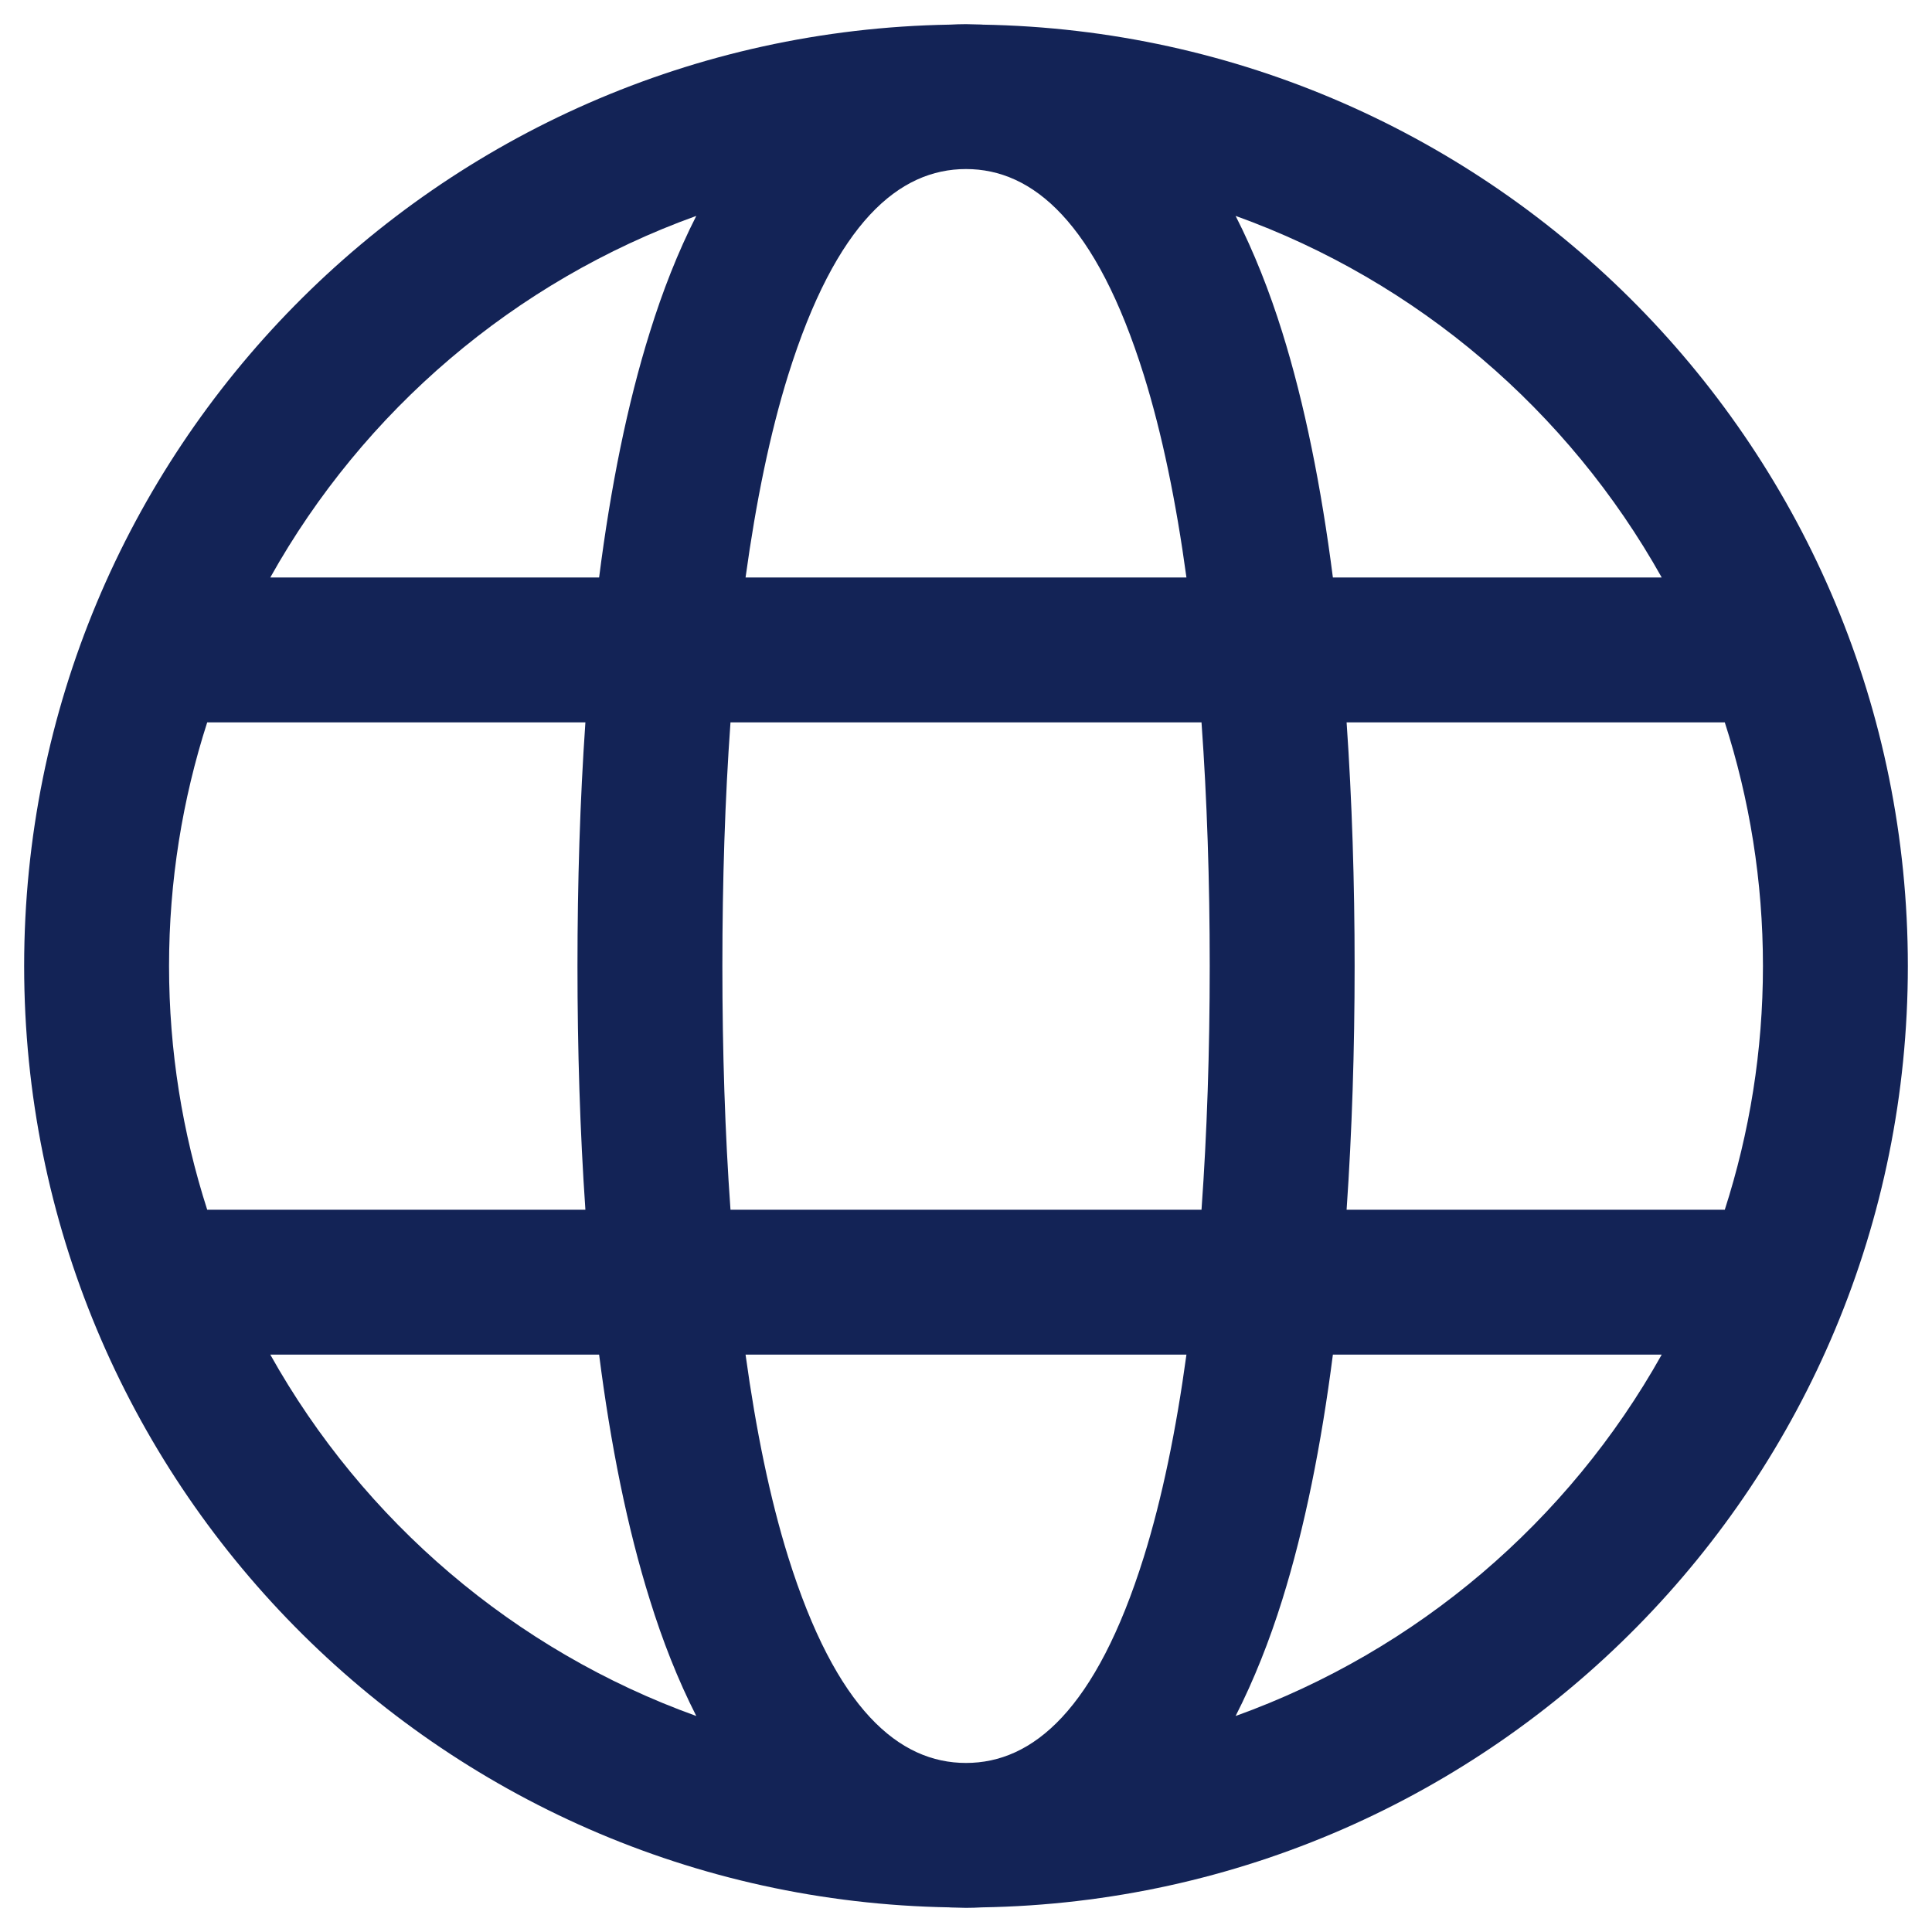 <svg width="20" height="20" viewBox="0 0 20 20" fill="none" xmlns="http://www.w3.org/2000/svg">
<path d="M5.978 10C5.978 9.136 6.004 8.289 6.06 7.478H2.145C1.889 8.273 1.75 9.12 1.75 10C1.75 10.88 1.889 11.727 2.145 12.523H6.06C6.004 11.711 5.978 10.864 5.978 10ZM7.718 14.023C7.826 14.805 7.97 15.511 8.159 16.117C8.654 17.7 9.309 18.25 10 18.25C10.691 18.25 11.346 17.7 11.841 16.117C12.03 15.511 12.175 14.805 12.282 14.023H7.718ZM2.798 14.023C3.762 15.746 5.326 17.087 7.208 17.764C7.017 17.389 6.858 16.983 6.728 16.564C6.493 15.815 6.321 14.955 6.202 14.023H2.798ZM13.798 14.023C13.678 14.955 13.507 15.815 13.273 16.564C13.142 16.983 12.982 17.389 12.791 17.764C14.673 17.087 16.238 15.746 17.202 14.023H13.798ZM12.791 2.235C12.982 2.61 13.142 3.017 13.273 3.436C13.507 4.185 13.678 5.045 13.798 5.978H17.202C16.237 4.254 14.674 2.912 12.791 2.235ZM10 1.75C9.309 1.75 8.654 2.3 8.159 3.883C7.97 4.489 7.826 5.195 7.718 5.978H12.282C12.175 5.195 12.03 4.489 11.841 3.883C11.346 2.3 10.691 1.75 10 1.75ZM7.208 2.235C5.326 2.912 3.762 4.254 2.798 5.978H6.202C6.321 5.045 6.493 4.185 6.728 3.436C6.858 3.017 7.017 2.61 7.208 2.235ZM7.478 10C7.478 10.882 7.505 11.729 7.562 12.523H12.438C12.495 11.729 12.523 10.882 12.523 10C12.523 9.118 12.495 8.271 12.438 7.478H7.562C7.505 8.271 7.478 9.118 7.478 10ZM14.023 10C14.023 10.864 13.996 11.711 13.94 12.523H17.855C18.111 11.727 18.25 10.88 18.25 10C18.25 9.12 18.111 8.273 17.855 7.478H13.94C13.996 8.289 14.023 9.136 14.023 10ZM19.75 10C19.75 15.329 15.474 19.657 10.166 19.745C10.111 19.748 10.056 19.75 10 19.75L9.837 19.746C9.836 19.746 9.834 19.745 9.833 19.745C4.525 19.656 0.25 15.329 0.25 10C0.25 4.671 4.525 0.344 9.833 0.255C9.888 0.252 9.944 0.25 10 0.25L10.163 0.254L10.166 0.255C15.474 0.344 19.75 4.671 19.75 10Z" fill="#132356"/>
</svg>
